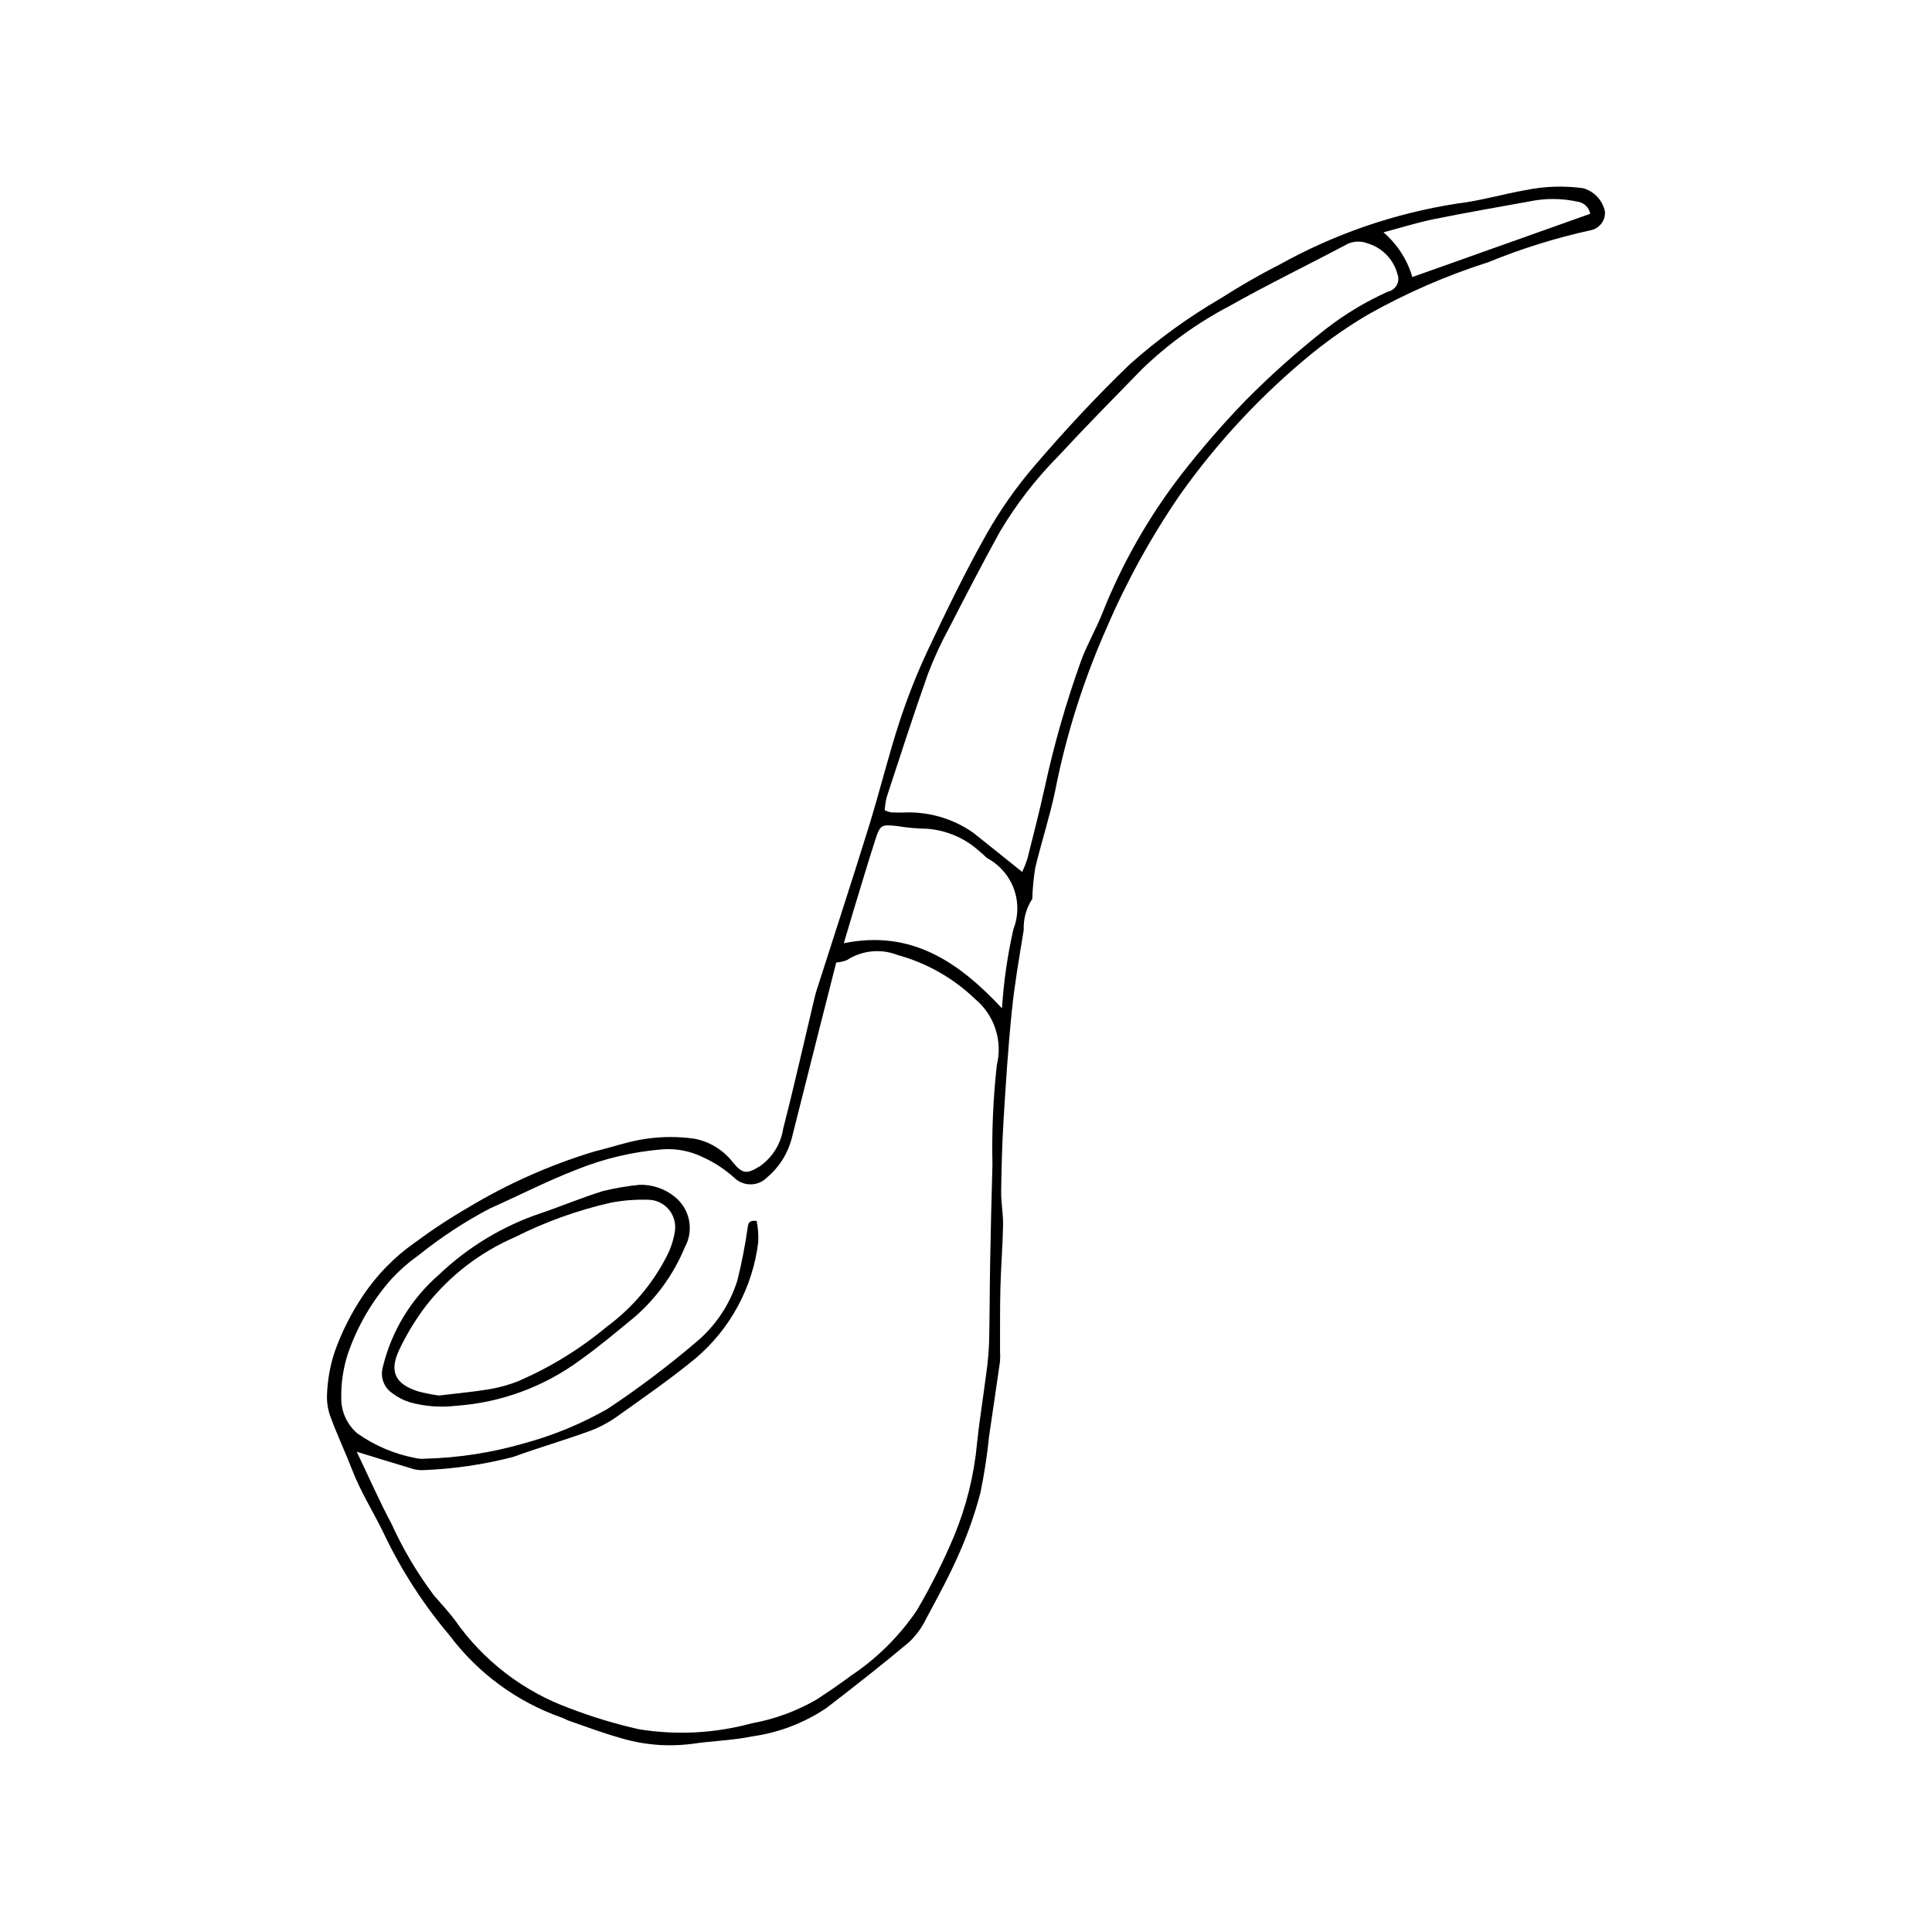 <?xml version="1.0" encoding="UTF-8"?>
<!-- Uploaded to: SVG Repo, www.svgrepo.com, Generator: SVG Repo Mixer Tools -->
<svg fill="#000000" width="800px" height="800px" version="1.1" viewBox="144 144 512 512" xmlns="http://www.w3.org/2000/svg">
 <g>
  <path d="m417.57 382.21c-1.598 2.445-2.391 5.328-2.273 8.246-1.164 7.141-2.418 14.281-3.152 21.469-0.977 9.57-1.594 19.184-2.184 28.789-0.391 6.344-0.559 12.707-0.641 19.066-0.039 2.969 0.562 5.945 0.504 8.91-0.102 5.527-0.566 11.043-0.703 16.57-0.141 5.664-0.078 11.336-0.102 17.004h0.004c0.055 0.852 0.051 1.703-0.012 2.555-0.938 6.586-1.922 13.168-2.887 19.754v-0.004c-0.504 5.055-1.277 10.078-2.309 15.055-1.441 5.473-3.312 10.82-5.606 15.996-2.543 5.84-5.598 11.469-8.625 17.082-1.133 2.414-2.699 4.598-4.621 6.445-7.152 6.004-14.508 11.77-21.914 17.465-5.906 3.988-12.648 6.57-19.707 7.551-5.242 1.086-10.68 1.184-15.992 1.984-6.488 0.832-13.078 0.262-19.324-1.68-4.473-1.258-8.824-2.93-13.227-4.438-0.668-0.227-1.273-0.645-1.945-0.844-11.844-4.172-22.188-11.758-29.727-21.801-6.957-8.23-12.82-17.324-17.445-27.055-2.691-5.586-6.059-10.859-8.316-16.703-1.828-4.738-4.016-9.34-5.762-14.105-0.75-2-1.066-4.141-0.926-6.273 0.16-3.672 0.812-7.309 1.945-10.805 1.883-5.348 4.441-10.438 7.609-15.141 3.641-5.434 8.25-10.152 13.598-13.922 4.656-3.453 9.508-6.641 14.527-9.543 10.457-6.269 21.648-11.215 33.324-14.73 4.543-1.086 9.008-2.691 13.605-3.324 4.199-0.605 8.465-0.613 12.668-0.023 4.074 0.746 7.731 2.981 10.258 6.269 2.617 3.144 3.676 3.156 7.148 1.051v-0.004c3.309-2.309 5.539-5.863 6.172-9.852 2.785-10.852 5.242-21.785 7.836-32.688 0.328-1.379 0.625-2.773 1.055-4.125 4.606-14.449 9.332-28.855 13.824-43.34 2.856-9.211 5.129-18.605 8.117-27.766v0.004c2.16-6.609 4.727-13.074 7.691-19.363 4.836-10.258 9.797-20.488 15.359-30.363 3.637-6.422 7.887-12.477 12.691-18.078 8.016-9.359 16.402-18.402 25.309-26.969 7.418-6.606 15.477-12.453 24.059-17.453 5.004-3.191 10.164-6.195 15.461-8.875 14.633-8.176 30.602-13.676 47.16-16.25 6.172-0.723 12.207-2.531 18.348-3.602 4.984-1.012 10.102-1.172 15.141-0.473 2.902 0.832 5.109 3.195 5.742 6.144 0.191 2.375-1.426 4.516-3.762 4.988-9.273 2.031-18.355 4.867-27.141 8.469-11.078 3.527-21.766 8.18-31.895 13.887-5.117 3.019-10.004 6.406-14.633 10.133-13.422 10.926-25.293 23.633-35.285 37.766-7.59 11.082-14.078 22.875-19.379 35.219-6.148 13.871-10.727 28.387-13.641 43.277-1.43 6.781-3.602 13.398-5.223 20.145-0.449 2.746-0.715 5.516-0.801 8.297zm-179.03 146.52c3.16 6.606 5.945 12.969 9.203 19.078 3.055 6.719 6.828 13.086 11.254 18.988 1.836 2.16 3.816 4.211 5.504 6.481 7.516 10.789 18.184 18.984 30.543 23.469 5.938 2.269 12.027 4.113 18.227 5.512 9.973 1.633 20.18 1.102 29.93-1.559 6.016-1.082 11.805-3.195 17.102-6.242 3.078-2.019 6.144-4.074 9.078-6.293h0.004c6.961-4.613 12.949-10.543 17.625-17.461 3.711-6.34 7.004-12.918 9.855-19.691 3.246-7.867 5.293-16.176 6.074-24.652 0.668-6.348 1.711-12.652 2.508-18.984h0.004c0.363-2.66 0.59-5.332 0.68-8.016 0.156-6.941 0.137-13.887 0.266-20.828 0.16-8.641 0.363-17.281 0.613-25.918h-0.004c-0.191-8.789 0.195-17.578 1.156-26.312 0.789-3.191 0.664-6.539-0.367-9.656-1.031-3.121-2.926-5.883-5.461-7.969-5.742-5.504-12.766-9.484-20.438-11.582-4.43-1.75-9.434-1.258-13.434 1.332-0.91 0.371-1.871 0.586-2.852 0.633-1.707 6.731-3.453 13.582-5.188 20.438-2.223 8.797-4.441 17.594-6.656 26.391-1.09 4.008-3.391 7.578-6.582 10.234-2.348 2.289-6.078 2.336-8.48 0.102-2.481-2.266-5.301-4.133-8.359-5.527-3.301-1.629-6.973-2.359-10.648-2.121-7.934 0.625-15.723 2.469-23.094 5.465-7.785 3.016-15.242 6.871-22.887 10.266h0.004c-6.644 3.508-12.941 7.641-18.797 12.348-2.543 1.797-4.898 3.848-7.027 6.121-5.219 5.844-9.211 12.676-11.738 20.09-1.211 3.777-1.793 7.731-1.719 11.695-0.016 3.57 1.535 6.969 4.246 9.293 4.621 3.277 9.902 5.512 15.473 6.551 0.828 0.203 1.688 0.258 2.535 0.16 8.785-0.227 17.504-1.57 25.949-3.996 7.809-2.094 15.32-5.18 22.344-9.188 8.148-5.402 15.969-11.289 23.41-17.629 5.172-4.289 8.996-9.98 11.008-16.395 1.129-4.512 2.023-9.082 2.688-13.688 0.203-1.141 0.062-2.367 2.434-2.125 0.359 1.836 0.504 3.707 0.422 5.574-1.438 11.969-7.336 22.961-16.516 30.777-6.551 5.41-13.566 10.266-20.492 15.207-2.289 1.676-4.797 3.043-7.449 4.059-6.777 2.477-13.727 4.481-20.508 6.945-7.812 2.027-15.824 3.199-23.891 3.496-1.129 0.047-2.262-0.133-3.32-0.531-4.539-1.34-9.059-2.754-14.23-4.34zm176.36-153.65c0.527-1.133 0.984-2.297 1.367-3.484 1.551-6.191 3.156-12.375 4.527-18.609l0.004 0.004c2.477-11.5 5.719-22.816 9.699-33.883 1.551-4.246 3.883-8.203 5.559-12.41 5.219-13.199 12.266-25.602 20.93-36.848 5.383-6.934 11.141-13.57 17.25-19.871 6.676-6.723 13.762-13.027 21.215-18.871 5.047-3.914 10.539-7.207 16.367-9.816 0.992-0.207 1.84-0.836 2.328-1.723 0.488-0.887 0.562-1.941 0.207-2.887-1.023-3.906-4-6.996-7.859-8.168-1.707-0.68-3.617-0.645-5.301 0.094-10.508 5.586-21.238 10.77-31.594 16.617l0.004-0.004c-8.422 4.43-16.168 10.035-23.004 16.652-7.418 7.606-14.883 15.176-22.098 22.969-5.988 6.051-11.215 12.816-15.559 20.137-4.582 8.324-8.957 16.766-13.301 25.215v0.004c-2.18 3.984-4.09 8.113-5.715 12.355-3.832 10.816-7.344 21.746-10.93 32.652-0.281 1.156-0.461 2.34-0.539 3.527 0.527 0.238 1.074 0.426 1.641 0.555 0.988 0.07 1.984 0.039 2.977 0.059h-0.004c6.688-0.395 13.316 1.477 18.809 5.309 4.211 3.324 8.375 6.703 13.02 10.426zm-47.281 18.879c17.895-3.621 30.375 4.906 41.918 17.25v0.004c0.453-7.059 1.465-14.07 3.027-20.969 1.344-3.43 1.387-7.231 0.121-10.688s-3.75-6.332-6.988-8.086c-0.695-0.48-1.223-1.203-1.922-1.672-3.852-3.594-8.809-5.766-14.062-6.164-2.68-0.043-5.356-0.285-8-0.727-4.137-0.441-4.477-0.324-5.75 3.641-2.031 6.332-3.93 12.711-5.867 19.074-0.781 2.562-1.527 5.133-2.477 8.34zm197.8-193.3c-0.289-1.652-1.598-2.938-3.258-3.195-4.297-0.953-8.754-0.969-13.059-0.043-8.371 1.516-16.754 2.961-25.09 4.652-4.336 0.879-8.578 2.227-13.375 3.496 3.641 3.129 6.301 7.246 7.648 11.852z"/>
  <path d="m313.56 457.98c3.316-0.066 6.555 1.027 9.148 3.094 4.121 3.199 5.297 8.93 2.762 13.488-2.934 7.113-7.492 13.441-13.305 18.48-4.715 3.859-9.375 7.805-14.332 11.336-9.625 7.125-21.086 11.348-33.035 12.176-4.062 0.473-8.18 0.164-12.125-0.914-1.754-0.551-3.394-1.41-4.852-2.531-2.117-1.516-3.07-4.184-2.398-6.699 2.285-9.59 7.519-18.219 14.973-24.672 7.742-7.367 17.02-12.938 27.164-16.309 5.488-1.871 10.848-4.133 16.383-5.832l-0.004 0.004c3.168-0.762 6.383-1.305 9.621-1.621zm-53.227 55.848c4.934-0.598 9.172-0.969 13.355-1.672 2.637-0.438 5.223-1.16 7.707-2.152 8.473-3.668 16.371-8.535 23.461-14.449 6.641-4.898 12.059-11.27 15.82-18.617 1.109-2.121 1.852-4.418 2.195-6.785 0.281-2.082-0.355-4.18-1.742-5.754-1.387-1.574-3.387-2.473-5.488-2.457-3.242-0.09-6.488 0.164-9.68 0.758-8.84 2-17.402 5.074-25.496 9.156-9.156 3.953-17.191 10.117-23.379 17.941-2.852 3.707-5.297 7.707-7.297 11.934-2.719 5.75-1.035 9.086 4.984 10.98v0.004c1.828 0.484 3.684 0.859 5.559 1.113z"/>
 </g>
</svg>
